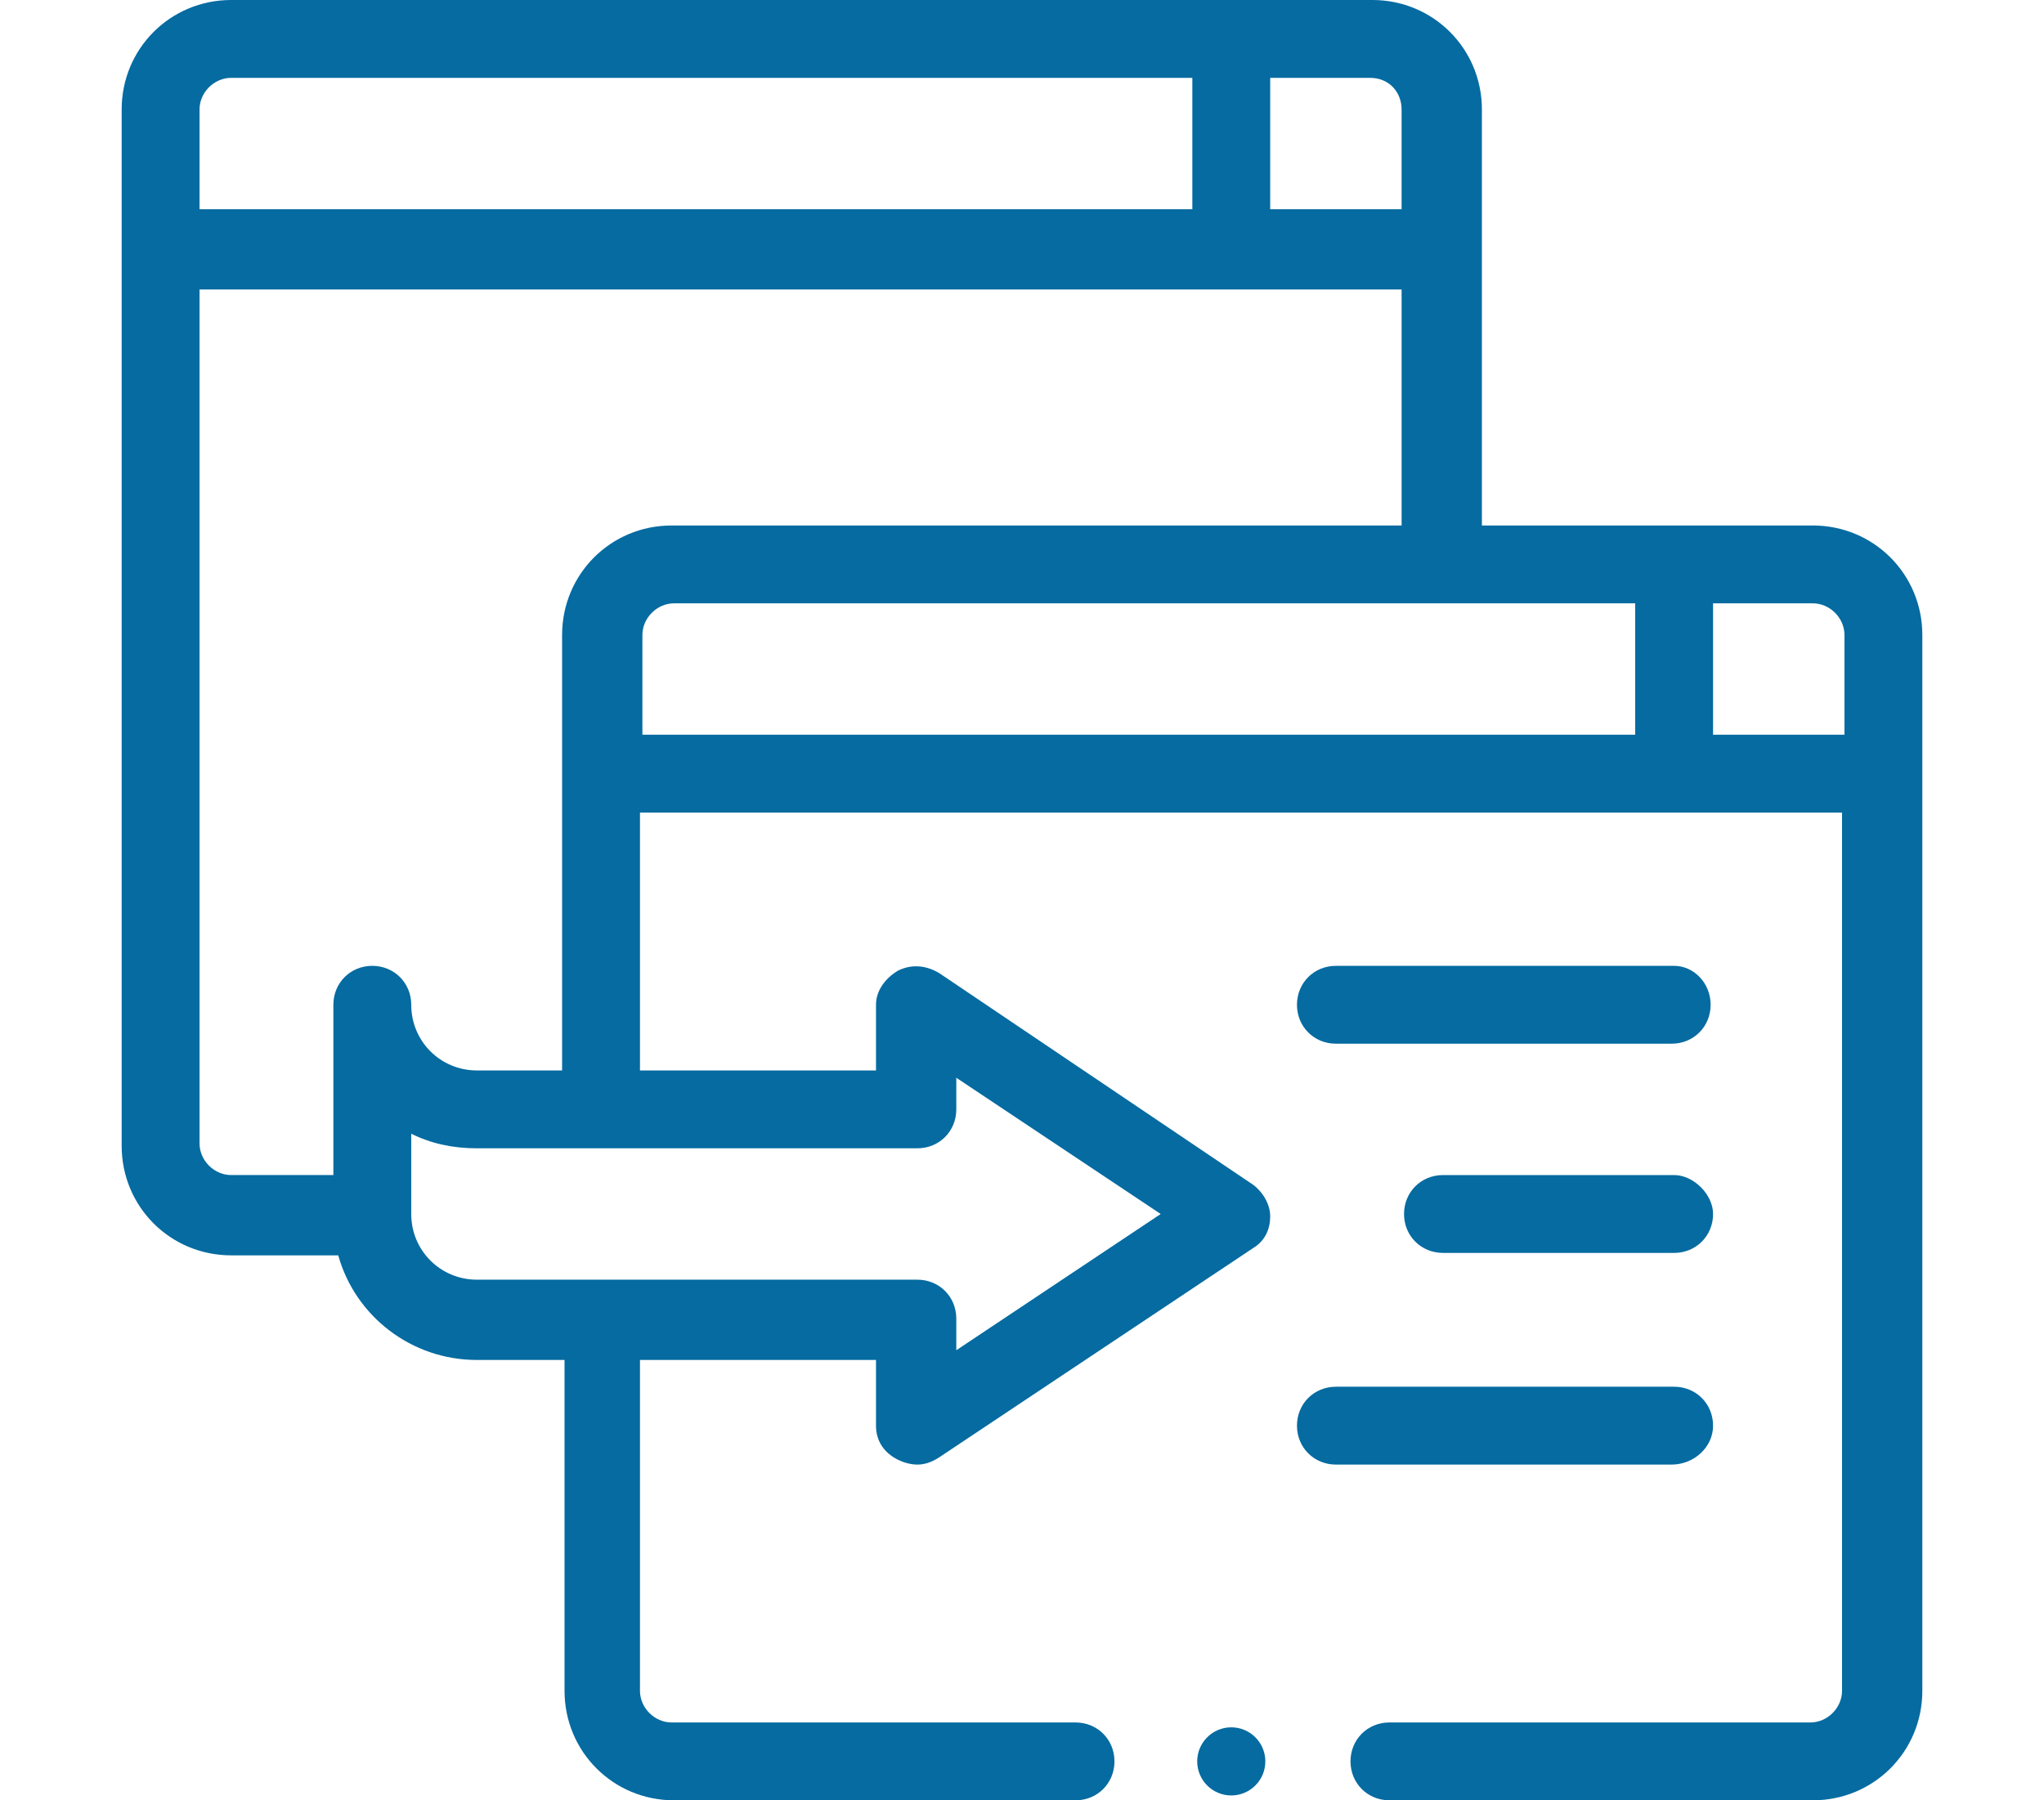 <svg enable-background="new 0 0 84 74" viewBox="0 0 84 74" xmlns="http://www.w3.org/2000/svg"><g fill="#056ba1"><path d="m68.8 39.7h-13.9c-.9 0-1.6.7-1.6 1.6s.7 1.6 1.6 1.6h13.8c.9 0 1.6-.7 1.6-1.6s-.7-1.6-1.5-1.6z"/><path d="m68.8 48.3h-9.5c-.9 0-1.6.7-1.6 1.6s.7 1.6 1.6 1.6h9.5c.9 0 1.6-.7 1.6-1.6 0-.8-.8-1.6-1.6-1.6z"/><path d="m70.4 58.6c0-.9-.7-1.6-1.6-1.6h-13.9c-.9 0-1.6.7-1.6 1.6s.7 1.6 1.6 1.6h13.8c.9 0 1.7-.7 1.7-1.6z"/><circle cx="50.6" cy="72.4" r="1.4"/><path d="m74.5 21.6h-13.6v-17.1c0-2.5-2-4.5-4.5-4.5h-46.9c-2.5 0-4.5 2-4.5 4.5v42.6c0 2.5 2 4.5 4.5 4.5h4.4c.7 2.5 3 4.3 5.7 4.3h3.6v13.6c0 2.5 2 4.5 4.5 4.5h16.5c.9 0 1.6-.7 1.6-1.6s-.7-1.6-1.6-1.6h-16.6c-.7 0-1.3-.6-1.3-1.3v-13.6h9.7v2.7c0 .6.3 1.1.9 1.4.2.1.5.2.8.2s.6-.1.9-.3l12.9-8.6c.5-.3.7-.8.7-1.3s-.3-1-.7-1.3l-12.9-8.7c-.5-.3-1.1-.4-1.7-.1-.5.3-.9.8-.9 1.4v2.7h-9.7v-10.6h49.4v36.1c0 .7-.6 1.3-1.3 1.3h-17.3c-.9 0-1.6.7-1.6 1.6s.7 1.6 1.6 1.6h17.4c2.5 0 4.5-2 4.5-4.5v-43.4c0-2.5-2-4.5-4.5-4.5zm-16.9-17.1v4.1h-5.4v-5.4h4.1c.8 0 1.3.6 1.3 1.3zm-48.1-1.3h39.5v5.4h-40.8v-4.1c0-.7.6-1.3 1.3-1.3zm28.2 44c.9 0 1.6-.7 1.6-1.6v-1.3l8.4 5.6-8.4 5.6v-1.3c0-.9-.7-1.6-1.6-1.6h-18.1c-1.5 0-2.7-1.2-2.7-2.7v-3.3c.8.4 1.7.6 2.7.6zm-18.1-3.2c-1.5 0-2.7-1.2-2.7-2.7 0-.9-.7-1.6-1.6-1.6s-1.6.7-1.6 1.6v7h-4.2c-.7 0-1.3-.6-1.3-1.3v-35.1h49.4v9.7h-30c-2.5 0-4.5 2-4.5 4.5v17.9zm6.8-17.9c0-.7.6-1.3 1.3-1.3h39.5v5.4h-40.8zm44 4.1v-5.4h4.1c.7 0 1.3.6 1.3 1.3v4.1z"/></g></svg>